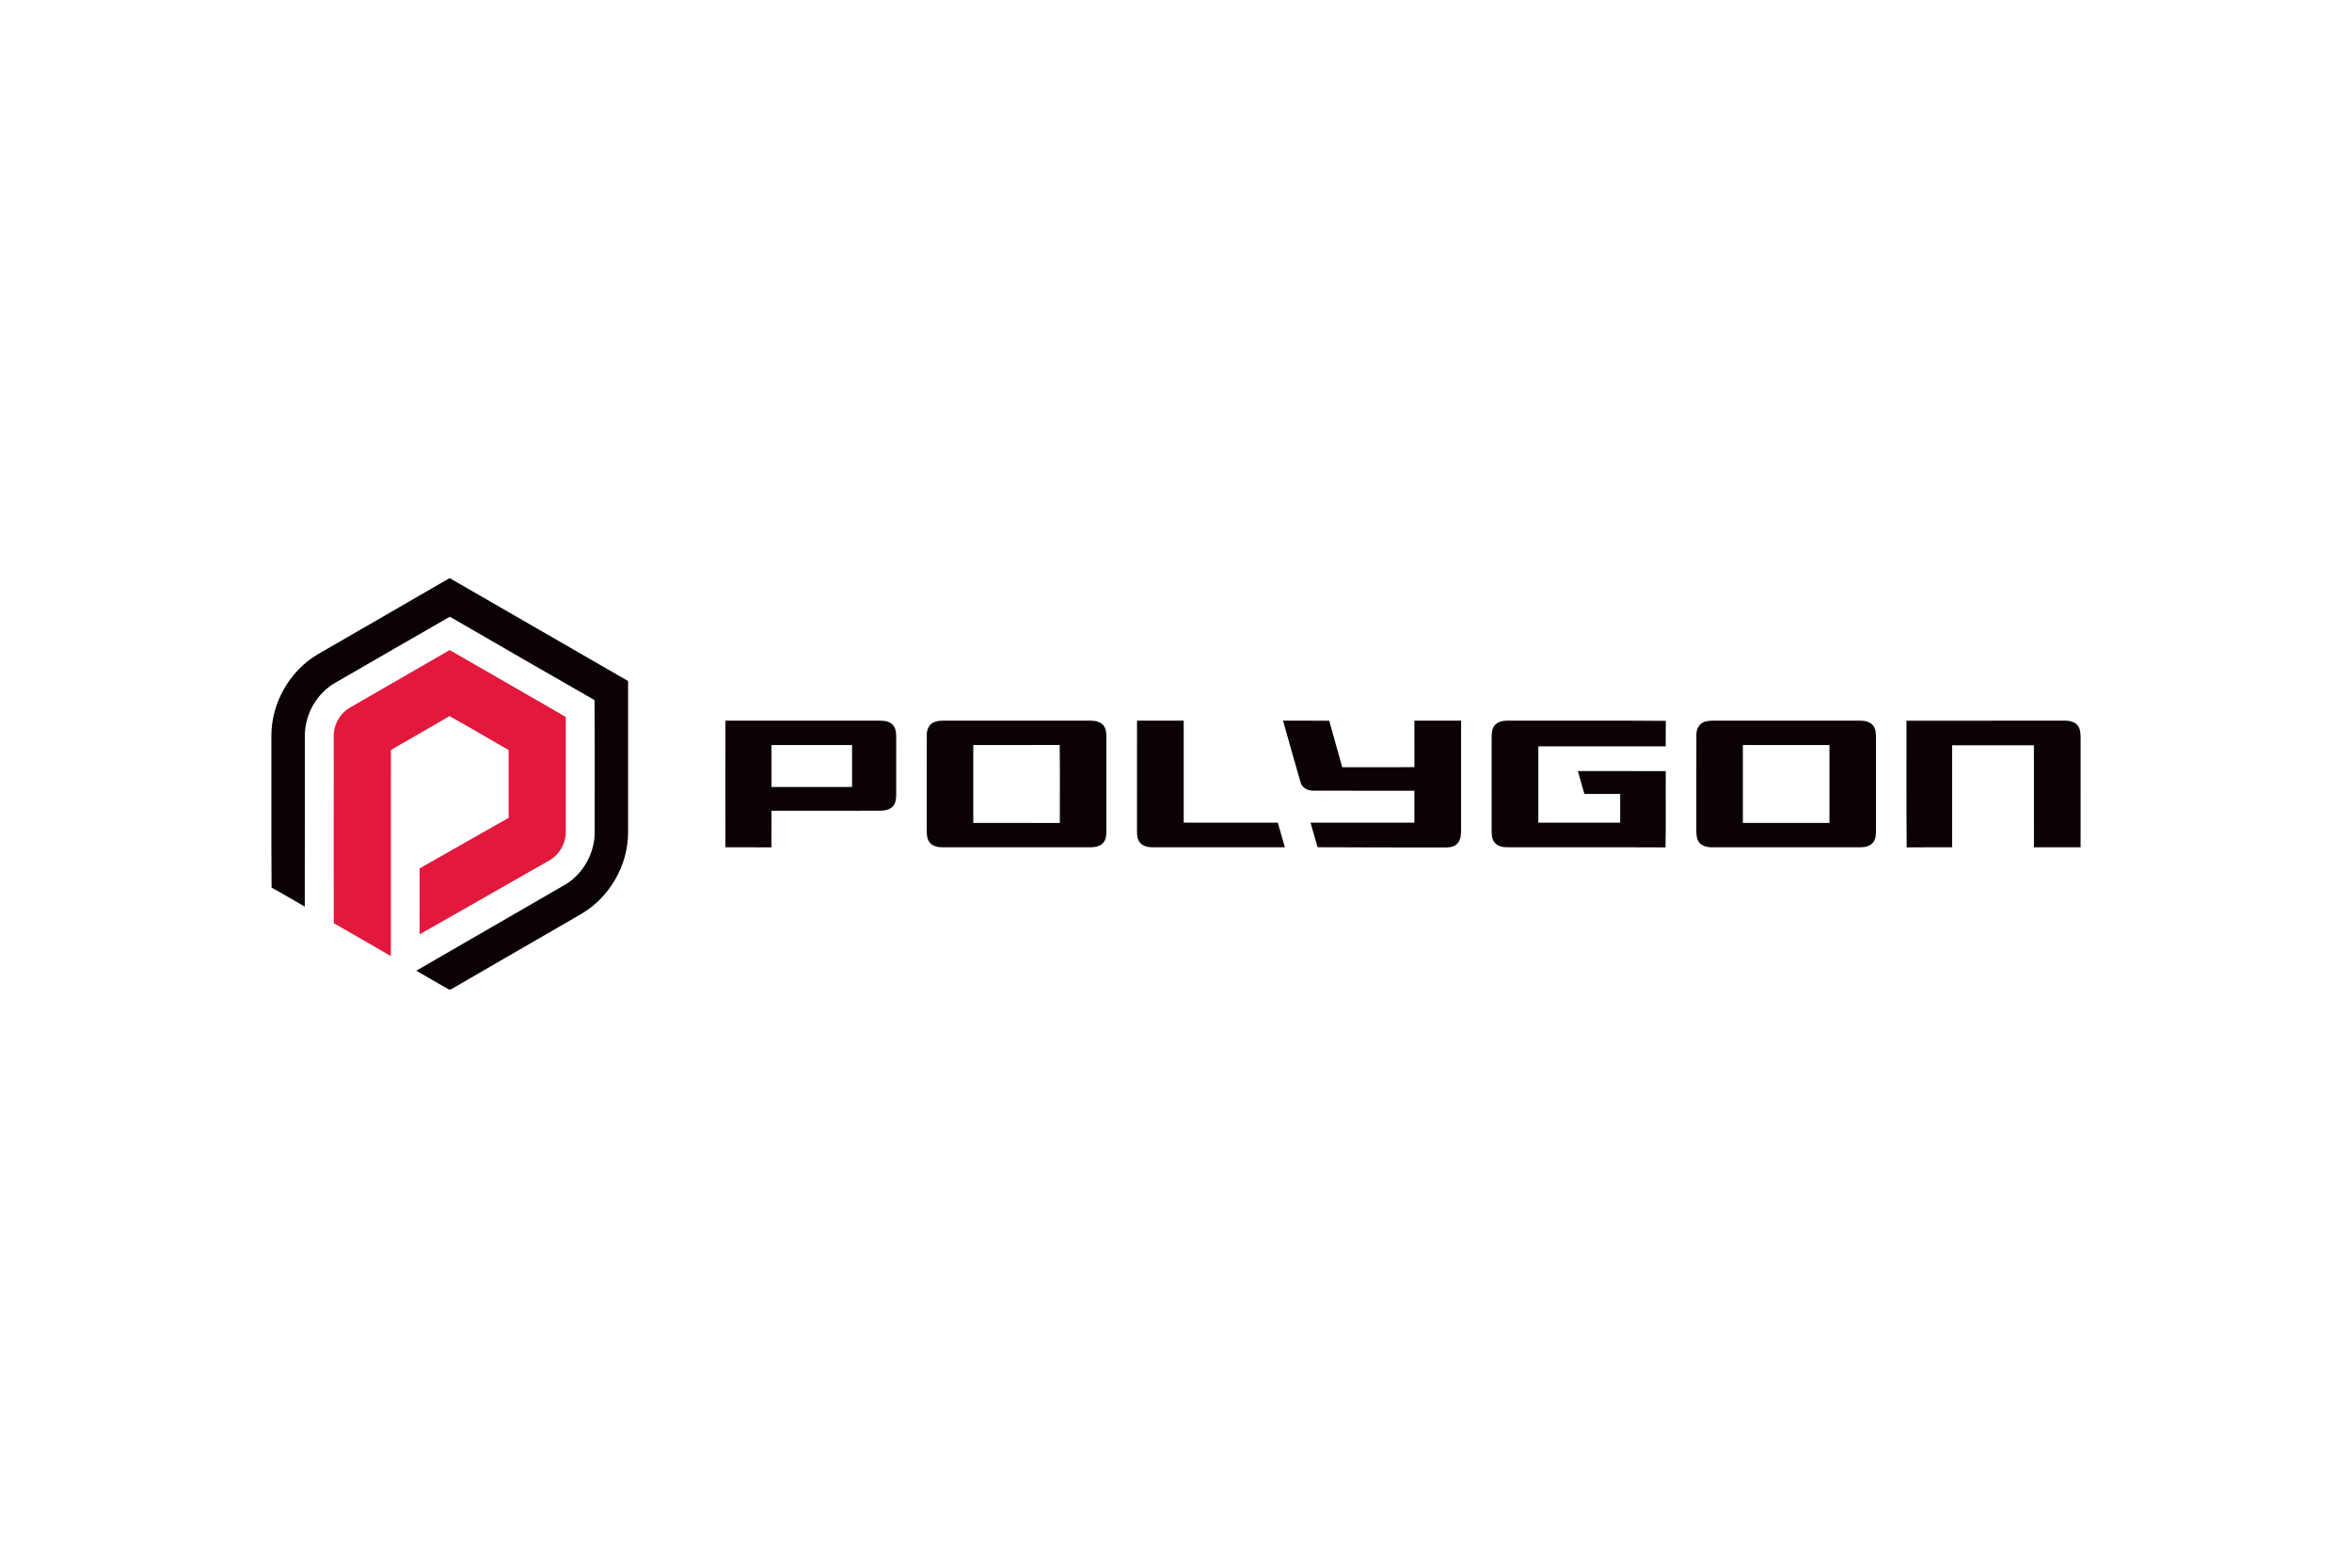 <svg xmlns="http://www.w3.org/2000/svg" height="800" width="1200" viewBox="-189.979 -72 1646.485 432"><path d="M124.667 0h.21c41.64 23.95 83.22 48 124.83 72.01.01 35.34 0 70.68 0 106.02.01 23.09-13.05 45.65-33.03 57.2-30.38 17.6-60.79 35.14-91.16 52.77h-1.28c-7.62-4.38-15.22-8.76-22.81-13.17 32.65-18.9 65.33-37.76 97.99-56.64 4.18-2.46 8.59-4.66 12.2-7.95 9.39-8.27 14.94-20.7 14.72-33.23-.06-30.54.11-61.08-.08-91.62-33.84-19.37-67.58-38.92-101.34-58.42-26.79 15.34-53.47 30.87-80.23 46.27-12.92 7.37-21.17 21.96-21.26 36.79-.07 39.98 0 79.95-.04 119.93-7.76-4.4-15.41-9.02-23.24-13.3-.3-35.22-.03-70.45-.14-105.67-.31-23.2 12.61-46.02 32.59-57.78 30.68-17.76 61.43-35.39 92.07-53.21z" fill="#0b0204"/><path d="M124.807 50.33a50316.5 50316.5 0 0181.28 46.84c-.02 26.95.02 53.89-.01 80.83-.01 8.08-4.77 15.88-11.8 19.8-30.18 17.15-60.29 34.44-90.5 51.55-.02-15.38.01-30.76-.01-46.14 20.76-11.83 41.56-23.58 62.32-35.41-.01-15.83 0-31.65 0-47.47-13.8-7.92-27.51-15.98-41.37-23.79-13.63 8.03-27.38 15.84-41.06 23.77-.03 48.09.01 96.17-.02 144.26-13.33-7.65-26.62-15.38-39.96-23.02-.07-43.53-.01-87.06-.03-130.59-.23-8.2 4.33-16.28 11.42-20.39 23.25-13.41 46.51-26.8 69.74-40.24z" fill="#e2183d"/><path d="M317.857 188.44c-.03-29.57-.07-59.13.02-88.7 36.18.03 72.36-.01 108.53.02 3.19.03 6.79.68 8.91 3.3 2.04 2.51 2.07 5.9 2.09 8.97-.02 13.02-.01 26.03-.01 39.05-.02 2.96-.18 6.25-2.25 8.58-2.4 2.74-6.3 3.13-9.71 3.15-25.11.02-50.23-.01-75.34.02-.05 8.54.06 17.09-.06 25.63-10.73-.05-21.46-.01-32.18-.02m32.24-71.61c-.02 9.78-.02 19.56 0 29.35 18.8.01 37.61.01 56.41-.01.02-9.78.02-19.56 0-29.35-18.8-.01-37.61-.01-56.41.01zm114.6-16.32c1.83-.62 3.79-.74 5.71-.77 34.33.02 68.65 0 102.98.01 3.2.02 6.78.63 8.98 3.2 1.9 2.21 2.17 5.25 2.16 8.05-.02 22.34.01 44.69-.01 67.03-.01 2.69-.53 5.62-2.5 7.6-2.24 2.28-5.6 2.78-8.64 2.81-34.34 0-68.69-.01-103.04.01-3.29 0-6.98-.5-9.29-3.1-2.24-2.53-2.28-6.12-2.28-9.31.04-22.02-.05-44.04.04-66.06-.17-3.96 1.79-8.35 5.89-9.47m26.65 16.32c-.01 18.17-.02 36.35 0 54.53 20.19.03 40.39 0 60.58.02-.01-18.2.17-36.42-.09-54.62-20.16.13-40.33.01-60.49.07zm114.62-17.07c10.89-.01 21.78-.02 32.67 0 .02 23.79.01 47.59 0 71.39 21.97.08 43.94.01 65.91.04 1.65 5.74 3.29 11.48 4.92 17.23-30.69.05-61.38 0-92.06.02-3.3.01-7-.53-9.27-3.16-1.97-2.27-2.21-5.42-2.19-8.29.03-25.75-.01-51.49.02-77.23zm102.23 0c10.77.02 21.55-.09 32.32.06 3 10.85 6.1 21.68 9.12 32.53 16.84.01 33.69.08 50.53-.03-.05-10.85-.02-21.71-.01-32.56 10.89-.02 21.78-.02 32.67 0 .02 25.74.01 51.48 0 77.22-.03 3.3-.49 7.03-3.11 9.34-2.53 2.26-6.13 2.27-9.31 2.26-29.34-.07-58.69.01-88.03-.19-1.62-5.75-3.31-11.47-4.93-17.2 24.24-.02 48.47.02 72.7-.03v-22.33c-23.6-.06-47.2.04-70.79-.05-3.77.04-7.88-1.93-8.89-5.83-4.2-14.36-8.18-28.79-12.27-43.19zm148.64 2.72c2.78-2.73 6.96-2.77 10.62-2.75 36.23.14 72.47-.19 108.69.17-.14 5.95-.02 11.9-.06 17.85-29.73.02-59.45-.01-89.18.01-.02 17.8-.01 35.61 0 53.42 19.1.01 38.2.01 57.3-.01v-20.1c-8.35-.01-16.7-.02-25.04.01-1.59-5.33-3.13-10.68-4.58-16.04 20.5.07 41.01-.04 61.52.05-.14 17.81.18 35.63-.16 53.43-37.15-.21-74.31.01-111.46-.11-3.17-.08-6.7-1.01-8.55-3.79-1.76-2.54-1.69-5.74-1.74-8.69.03-21.62-.01-43.25.02-64.87.01-3.01.34-6.36 2.62-8.58zm147.6-2.27c2.92-.66 5.94-.44 8.93-.46 32.69 0 65.39.01 98.08-.01 3.26 0 6.93.39 9.33 2.87 2.41 2.48 2.49 6.17 2.5 9.42 0 21.34-.01 42.68 0 64.03-.03 3.03-.02 6.39-1.97 8.91-2.08 2.7-5.7 3.43-8.91 3.46-34.36.03-68.72-.01-103.07.02-3.33.02-7.06-.41-9.44-2.99-2.35-2.51-2.37-6.18-2.38-9.41.05-22.03-.04-44.07.05-66.11-.26-4.35 2.3-8.98 6.88-9.73m25.66 16.61c-.02 18.18-.02 36.36 0 54.54 20.2.02 40.4.02 60.6 0 .01-18.18.02-36.36 0-54.54-20.2-.01-40.4-.01-60.6 0zm114.54-17.05c36.92-.05 73.84-.01 110.75-.02 3.17.02 6.74.61 8.92 3.16 2.15 2.49 2.18 5.95 2.22 9.07-.02 25.48.01 50.97-.01 76.45-10.89.02-21.78 0-32.66.01-.06-23.81 0-47.62-.03-71.44-19.09.01-38.17-.02-57.25.01.01 23.81.01 47.61 0 71.42-10.61.06-21.21-.08-31.81.07-.28-29.57-.04-59.15-.13-88.73z" fill="#0b0204"/></svg>